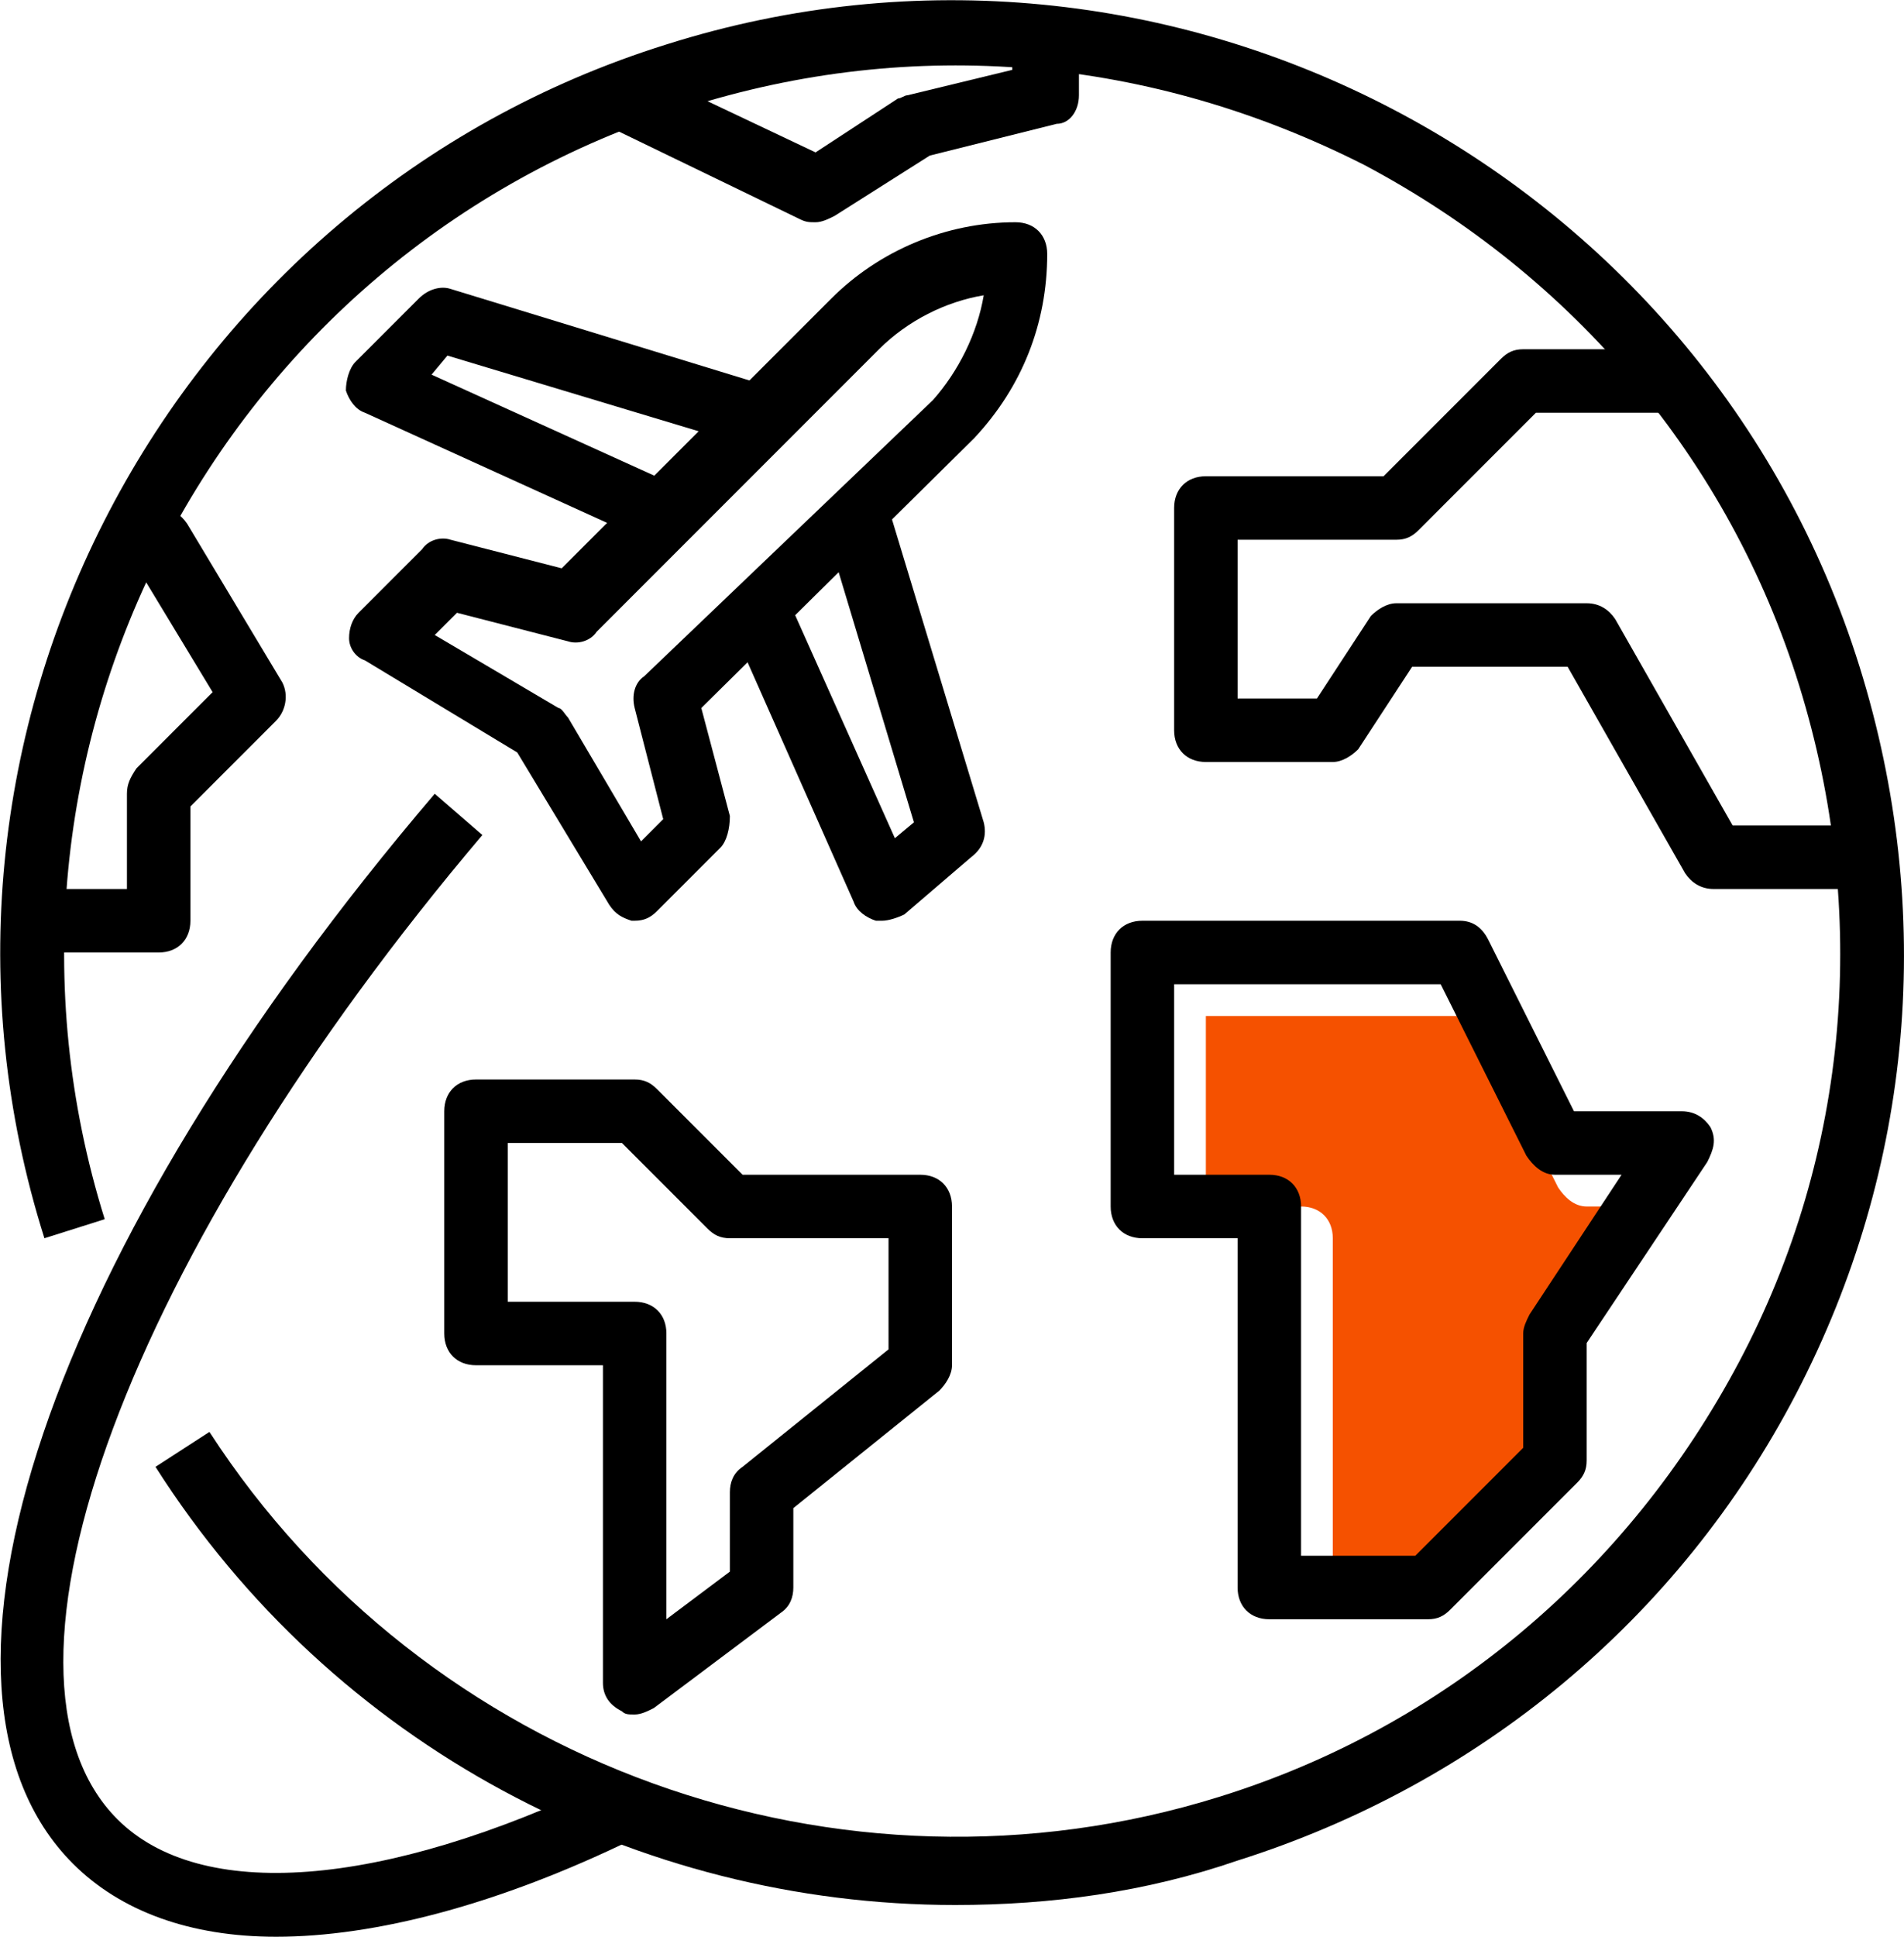 <svg xmlns="http://www.w3.org/2000/svg" xmlns:xlink="http://www.w3.org/1999/xlink" id="Capa_1" x="0px" y="0px" viewBox="0 0 60 61" style="enable-background:new 0 0 60 61;" xml:space="preserve"><style type="text/css">	.st0{fill-rule:evenodd;clip-rule:evenodd;fill:#F55100;}</style><desc>Created with Sketch.</desc><g id="Symbols">	<g id="A_x2F_simbol_x2F_beneficios_x2F_seguridad-sobre-el-terreno-Copy-2" transform="translate(-2, 0)">		<g id="travel" transform="translate(2, 0)">			<path id="Path" d="M58.6,21C53.7,5.3,36.8-3.6,21,1.4C5.3,6.3-3.6,23.2,1.4,39l1.9-0.6c-4.6-14.7,3.6-30.4,18.3-35    C28.8,1.1,36.3,1.8,43,5.2c6.6,3.5,11.5,9.3,13.7,16.4c2.2,7.1,1.6,14.7-1.9,21.3c-3.5,6.6-9.3,11.5-16.4,13.7    c-11.9,3.7-25-1-31.8-11.5l-1.7,1.1C10.5,55,20.1,60,30.1,60c3,0,6-0.4,8.9-1.4c7.6-2.4,13.9-7.6,17.6-14.7    C60.3,36.8,61,28.7,58.6,21z"></path>			<path id="Path_1_" d="M23.4,14l0.6-1.9l-9.8-3c-0.3-0.1-0.7,0-1,0.3l-2,2c-0.2,0.2-0.3,0.6-0.3,0.9c0.1,0.3,0.3,0.6,0.6,0.7    l8.8,4l0.8-1.8l-7.5-3.4l0.5-0.6L23.4,14z"></path>			<path id="Shape" d="M33,8c0-0.6-0.4-1-1-1c0,0,0,0,0,0c-2.2,0-4.3,0.9-5.8,2.4l-8.5,8.5L14.2,17c-0.3-0.1-0.7,0-0.9,0.3l-2,2    c-0.2,0.2-0.3,0.5-0.3,0.8c0,0.3,0.2,0.6,0.5,0.7l4.8,2.9l2.9,4.8c0.2,0.3,0.4,0.4,0.7,0.5c0,0,0.1,0,0.1,0    c0.3,0,0.5-0.1,0.7-0.3l2-2c0.2-0.2,0.3-0.6,0.3-1l-0.9-3.4l8.6-8.5C32.2,12.2,33,10.2,33,8z M20.3,21.3c-0.3,0.2-0.4,0.6-0.3,1    l0.9,3.5l-0.7,0.7l-2.3-3.9c-0.1-0.1-0.2-0.3-0.3-0.3l-3.9-2.3l0.7-0.7l3.5,0.9c0.3,0.1,0.7,0,0.9-0.3l8.9-8.9    c0.9-0.9,2.1-1.5,3.3-1.7c-0.2,1.2-0.8,2.4-1.6,3.3L20.3,21.3z"></path>			<path id="Path_2_" d="M31,25.9l-3-9.9L26,16.6l2.8,9.3l-0.6,0.5l-3.4-7.6L23,19.6l3.9,8.8c0.1,0.3,0.4,0.5,0.7,0.6    c0.1,0,0.1,0,0.2,0c0.2,0,0.5-0.1,0.7-0.2l2.1-1.8C31,26.7,31.1,26.3,31,25.9z"></path>			<path id="Path_3_" class="st0" d="M49.2,42.4C49.1,42.6,49,42.8,49,43v3.6L45.6,50H42h0V39c0-0.6-0.4-1-1-1h-3v-6h8.4l2.7,5.4    c0.2,0.3,0.5,0.6,0.9,0.6h2.1L49.2,42.4z"></path>			<path id="Path_4_" d="M19.1,56.1C12,59.5,6.3,59.9,3.7,57.3c-4.6-4.6,0.4-17.9,11.5-31L13.7,25C1.5,39.3-3.2,53.2,2.3,58.7    C3.8,60.2,6,61,8.7,61c3.1,0,7-1,11.3-3.1L19.1,56.1z"></path>			<path id="Shape_1_" d="M53.9,35.5C53.7,35.2,53.4,35,53,35h-3.4l-2.7-5.4C46.7,29.2,46.4,29,46,29H36c-0.6,0-1,0.4-1,1v8    c0,0.6,0.4,1,1,1h3v11c0,0.6,0.4,1,1,1h5c0.3,0,0.5-0.1,0.7-0.3l4-4c0.2-0.2,0.3-0.4,0.3-0.7v-3.7l3.8-5.7    C54,36.2,54.1,35.9,53.9,35.5z M48.2,41.4C48.1,41.6,48,41.8,48,42v3.6L44.6,49H41h0V38c0-0.6-0.4-1-1-1h-3v-6h8.4l2.7,5.4    c0.2,0.3,0.5,0.6,0.9,0.6h2.1L48.2,41.4z"></path>			<path id="Path_5_" d="M54.6,26l-3.7-6.5C50.7,19.2,50.4,19,50,19h-6c-0.3,0-0.6,0.2-0.8,0.4L41.5,22H39v-5h5    c0.3,0,0.5-0.1,0.7-0.3l3.7-3.7H53v-2h-5c-0.3,0-0.5,0.1-0.7,0.3L43.6,15H38c-0.6,0-1,0.4-1,1v7c0,0.6,0.4,1,1,1h4    c0.3,0,0.6-0.2,0.8-0.4l1.7-2.6h4.9l3.7,6.5c0.2,0.3,0.5,0.5,0.9,0.5h4v-2H54.6z"></path>			<path id="Shape_2_" d="M29,37h-5.6l-2.7-2.7C20.5,34.1,20.3,34,20,34h-5c-0.6,0-1,0.4-1,1v7c0,0.6,0.4,1,1,1h4v10    c0,0.4,0.2,0.7,0.6,0.9C19.7,54,19.8,54,20,54c0.2,0,0.4-0.1,0.6-0.2l4-3c0.3-0.2,0.4-0.5,0.4-0.8v-2.5l4.6-3.7    c0.2-0.2,0.4-0.5,0.4-0.8v-5C30,37.4,29.6,37,29,37z M28,42.5l-4.6,3.7C23.1,46.4,23,46.7,23,47v2.5L21,51v-9c0-0.6-0.4-1-1-1h-4    v-5h3.6l2.7,2.7c0.2,0.2,0.4,0.3,0.7,0.3h5V42.5L28,42.5z"></path>			<path id="Path_6_" d="M8.9,21.5l-3-5C5.7,16.2,5.4,16,5,16H4v2h0.4l2.3,3.8l-2.4,2.4C4.1,24.5,4,24.7,4,25v3H1v2h4    c0.6,0,1-0.4,1-1v-3.6l2.7-2.7C9,22.4,9.1,21.9,8.9,21.5z"></path>			<path id="Path_7_" d="M31.9,1v1.2L28.6,3c-0.1,0-0.2,0.1-0.3,0.1l-2.6,1.7l-5.7-2.7L19,3.9l6.2,3C25.4,7,25.5,7,25.7,7    c0.2,0,0.4-0.1,0.6-0.2l3-1.9l4-1C33.7,3.9,34,3.5,34,3V1H31.9z"></path>		</g>	</g></g></svg>